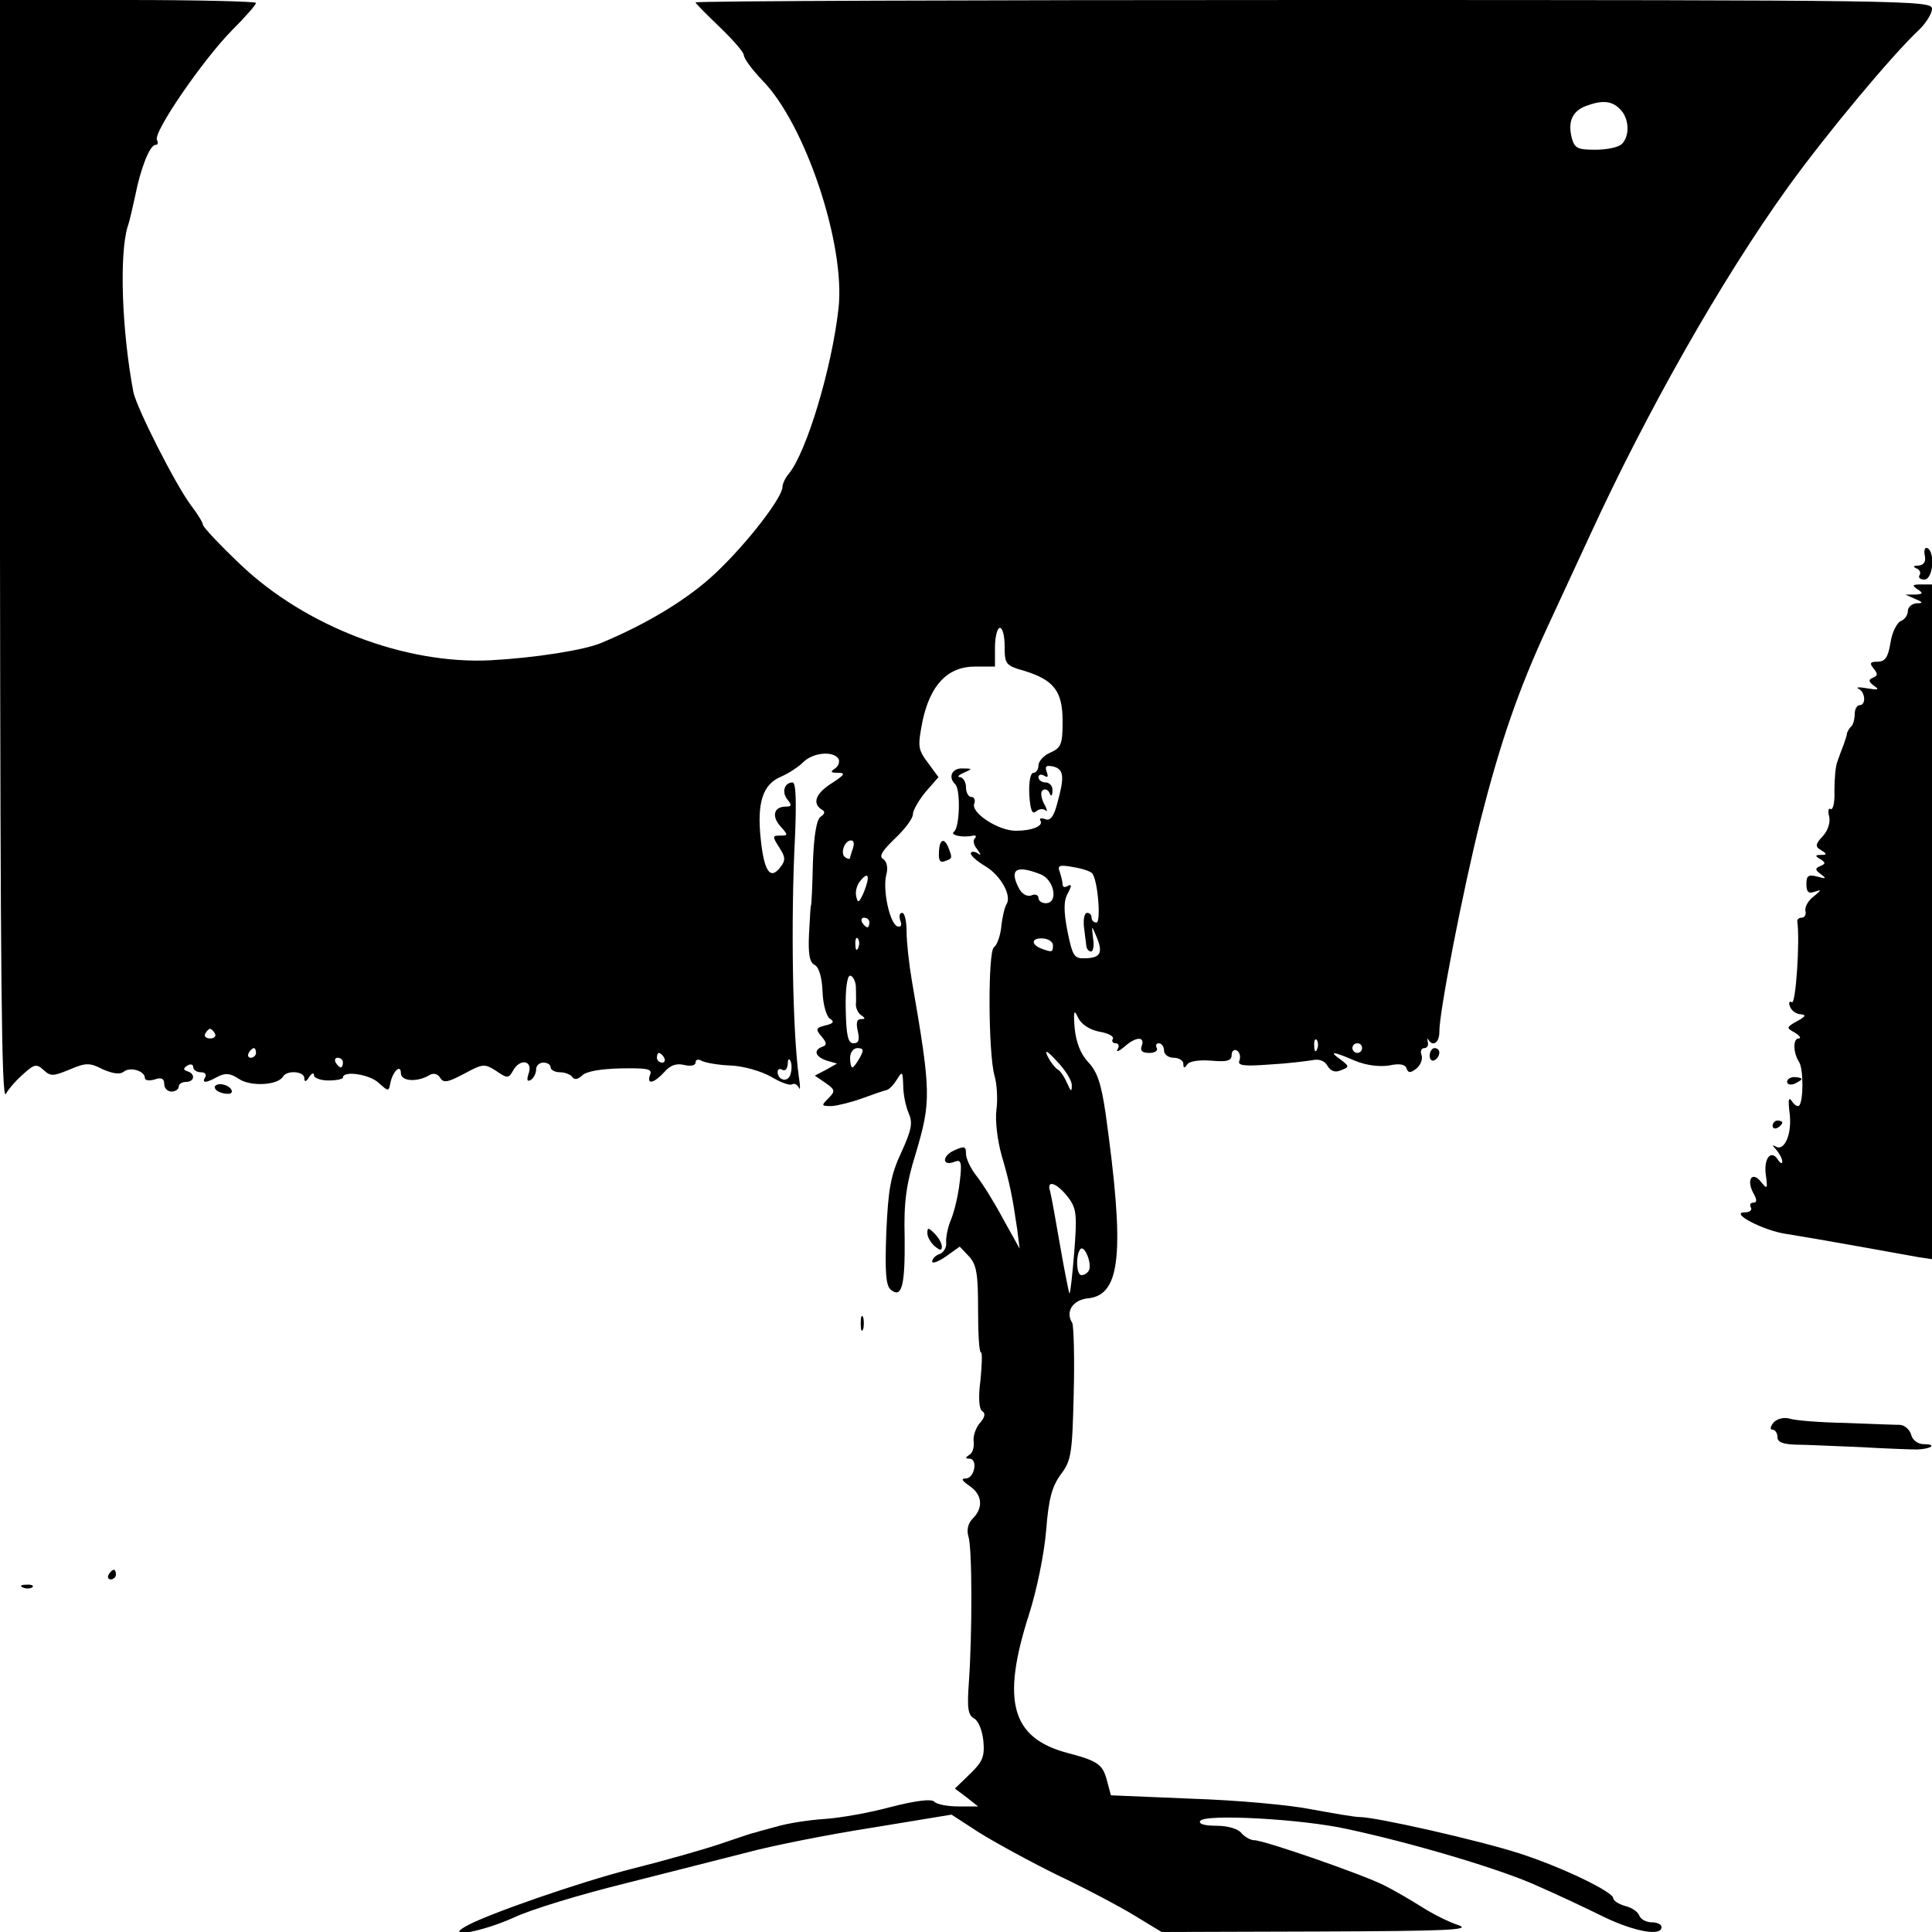 <?xml version="1.0" standalone="no"?>
<!DOCTYPE svg PUBLIC "-//W3C//DTD SVG 20010904//EN"
 "http://www.w3.org/TR/2001/REC-SVG-20010904/DTD/svg10.dtd">
<svg version="1.0" xmlns="http://www.w3.org/2000/svg"
 width="400pt" height="400pt" viewBox="0 0 400 400"
 preserveAspectRatio="xMidYMid meet">
<g transform="translate(0,400) scale(0.1,-0.1)"
fill="#000000" stroke="none">
<path d="M0 2858 c1 -861 3 -1138 12 -1123 6 11 23 30 37 42 22 20 27 21 42 7
14 -13 20 -12 54 2 33 14 41 14 68 0 21 -9 35 -11 43 -5 13 11 44 2 44 -13 0
-5 9 -6 20 -3 14 5 20 2 20 -9 0 -9 7 -16 15 -16 8 0 15 5 15 10 0 6 7 10 15
10 18 0 20 17 3 22 -9 3 -9 6 0 12 7 4 12 2 12 -3 0 -6 7 -11 16 -11 8 0 12
-4 9 -10 -8 -13 1 -13 26 1 16 8 26 7 44 -5 24 -16 80 -13 91 5 8 14 44 11 44
-3 0 -9 4 -8 10 2 5 8 10 10 10 4 0 -6 14 -11 30 -11 17 0 30 3 30 6 0 15 55
7 74 -11 20 -18 21 -18 24 -1 5 25 22 41 22 21 0 -17 34 -19 59 -4 8 5 17 3
22 -5 7 -12 16 -10 50 8 39 21 42 21 66 6 23 -16 26 -16 35 0 14 26 41 22 33
-4 -5 -15 -4 -19 4 -15 6 4 11 14 11 22 0 8 7 14 15 14 8 0 15 -4 15 -10 0 -5
9 -10 19 -10 11 0 23 -5 26 -10 4 -6 11 -5 20 3 8 9 39 14 80 15 55 1 66 -1
61 -13 -8 -22 8 -18 30 6 12 14 25 18 41 14 13 -3 23 -1 23 5 0 6 5 8 12 4 7
-4 34 -9 60 -10 28 -1 64 -12 84 -23 20 -12 39 -19 44 -16 5 3 11 -1 14 -7 3
-7 3 3 0 22 -13 92 -17 325 -8 498 3 72 2 112 -5 112 -17 0 -23 -20 -11 -35
10 -12 9 -15 -3 -15 -25 0 -30 -20 -11 -41 16 -18 16 -19 -1 -19 -16 0 -16 -2
-2 -24 13 -20 14 -27 3 -41 -21 -28 -34 -10 -41 58 -8 75 4 113 42 129 16 7
36 20 46 30 20 20 62 24 73 7 3 -6 0 -15 -7 -20 -11 -7 -9 -9 6 -9 16 0 14 -4
-12 -21 -34 -21 -42 -42 -22 -55 8 -4 7 -9 -2 -15 -8 -5 -14 -37 -16 -96 -1
-48 -3 -88 -4 -88 -1 0 -2 -26 -4 -58 -2 -42 1 -60 12 -65 9 -5 15 -27 16 -56
1 -26 8 -50 15 -55 10 -6 8 -10 -9 -14 -20 -5 -21 -8 -8 -23 11 -13 11 -18 2
-21 -20 -7 -15 -21 9 -29 l21 -6 -23 -13 -23 -12 22 -15 c20 -14 21 -17 6 -32
-15 -15 -15 -16 7 -16 13 1 41 8 63 16 22 8 45 16 50 17 6 1 15 11 22 22 11
18 12 17 13 -12 0 -18 5 -43 11 -57 9 -20 7 -34 -15 -82 -22 -47 -27 -76 -31
-165 -3 -83 -1 -110 9 -119 23 -19 30 7 29 108 -2 72 3 110 23 174 32 108 32
126 -8 357 -6 35 -11 81 -11 102 0 22 -4 39 -9 39 -6 0 -7 -7 -4 -16 4 -10 1
-14 -6 -12 -16 6 -31 76 -23 107 4 15 1 27 -6 32 -10 6 -3 17 24 43 20 19 37
41 37 50 0 8 12 29 26 46 l27 31 -22 30 c-21 28 -21 34 -11 86 16 75 52 113
109 113 l41 0 0 40 c0 22 5 40 10 40 6 0 10 -17 10 -38 0 -37 2 -40 41 -51 61
-19 79 -42 79 -104 0 -48 -3 -55 -25 -65 -14 -6 -25 -18 -25 -27 0 -8 -5 -15
-10 -15 -7 0 -10 -19 -9 -45 2 -32 6 -42 14 -35 7 6 15 6 20 2 4 -4 3 3 -4 15
-6 13 -7 24 -2 27 5 4 12 0 14 -6 3 -8 6 -6 6 5 1 9 -6 17 -14 17 -8 0 -15 5
-15 11 0 5 5 7 12 3 7 -5 9 -2 5 8 -4 12 -1 14 14 11 22 -6 23 -22 8 -76 -7
-28 -15 -37 -25 -33 -8 3 -13 2 -10 -3 7 -11 -17 -21 -51 -21 -36 0 -93 37
-86 56 3 7 0 14 -6 14 -6 0 -11 9 -11 20 0 11 -6 20 -12 21 -7 0 -4 4 7 9 19
8 19 9 -2 9 -22 1 -31 -18 -15 -33 11 -12 9 -90 -3 -98 -9 -7 18 -13 40 -8 6
1 7 -2 3 -6 -4 -4 -2 -14 5 -22 9 -13 9 -14 0 -8 -7 4 -13 3 -13 -1 0 -5 14
-17 31 -27 31 -19 54 -60 43 -78 -4 -6 -9 -27 -11 -47 -2 -19 -9 -38 -15 -42
-13 -8 -12 -220 1 -266 5 -17 7 -49 4 -71 -3 -22 2 -63 11 -95 17 -58 22 -84
32 -152 l5 -40 -34 61 c-18 34 -43 74 -55 89 -12 15 -22 36 -22 46 0 16 -3 17
-25 7 -26 -12 -24 -34 2 -23 13 5 15 -2 10 -42 -3 -27 -11 -61 -18 -78 -7 -16
-11 -38 -10 -48 1 -9 -5 -20 -13 -23 -9 -3 -16 -10 -16 -16 0 -5 13 0 29 11
l28 20 19 -20 c16 -17 19 -37 19 -110 0 -49 2 -89 6 -89 3 0 2 -26 -1 -57 -5
-37 -3 -61 4 -65 7 -4 5 -13 -6 -25 -8 -10 -14 -27 -12 -38 1 -11 -2 -23 -9
-27 -9 -6 -9 -8 0 -8 18 0 11 -40 -7 -41 -11 0 -9 -4 8 -16 26 -18 28 -45 6
-67 -10 -10 -13 -24 -9 -37 8 -24 8 -202 1 -301 -4 -55 -2 -69 11 -76 9 -5 17
-26 19 -47 3 -32 -2 -43 -28 -68 l-31 -30 24 -18 24 -19 -41 0 c-22 0 -44 4
-50 10 -6 6 -38 2 -89 -11 -44 -12 -106 -23 -138 -25 -32 -2 -77 -9 -100 -16
-23 -6 -44 -12 -47 -13 -3 0 -34 -11 -70 -23 -36 -12 -117 -35 -181 -51 -107
-27 -306 -96 -346 -120 -43 -25 37 -10 101 19 36 17 139 48 228 70 90 23 205
52 256 65 52 14 168 37 258 51 l164 27 57 -37 c32 -20 105 -60 162 -88 57 -27
129 -65 160 -84 l56 -34 325 1 c260 1 318 3 290 13 -19 6 -53 23 -75 37 -22
14 -58 35 -80 46 -46 23 -248 93 -268 93 -8 0 -20 7 -27 15 -7 9 -29 15 -52
15 -25 0 -37 4 -33 10 9 15 212 4 305 -17 140 -30 323 -85 394 -118 39 -17
101 -46 137 -64 65 -31 119 -40 119 -21 0 6 -9 10 -20 10 -11 0 -23 6 -26 14
-3 8 -16 17 -30 20 -13 4 -24 11 -24 16 0 13 -105 64 -195 93 -84 27 -296 75
-330 75 -11 0 -56 8 -100 16 -44 9 -155 19 -248 22 l-167 7 -8 30 c-9 34 -18
41 -83 58 -115 31 -136 107 -79 285 17 53 32 128 36 176 5 65 12 90 30 115 22
29 24 43 27 167 2 74 0 140 -3 147 -15 23 1 48 33 51 68 7 76 96 36 383 -9 61
-17 86 -36 106 -16 17 -25 41 -28 70 -3 37 -1 40 7 22 7 -14 24 -25 44 -29 19
-3 31 -10 28 -15 -3 -5 0 -9 6 -9 6 0 8 -6 4 -12 -4 -7 2 -5 13 4 24 22 44 23
37 3 -4 -10 0 -15 16 -15 11 0 18 5 15 10 -3 6 -1 10 4 10 6 0 11 -7 11 -15 0
-8 9 -15 20 -15 11 0 20 -6 20 -12 0 -10 2 -10 8 -2 4 7 25 10 50 8 33 -3 42
0 42 12 0 8 5 12 11 9 6 -4 8 -13 5 -21 -4 -10 8 -12 62 -8 37 2 77 7 89 9 14
3 25 -1 31 -11 7 -12 16 -15 28 -10 18 7 18 8 0 22 -26 18 -17 18 29 -2 24
-10 51 -13 71 -10 22 5 34 2 36 -6 4 -10 8 -10 21 0 9 8 13 20 10 28 -3 8 0
14 6 14 6 0 9 6 7 13 -1 6 -1 9 1 5 9 -16 23 -7 23 15 -1 38 49 295 85 438 41
161 78 269 138 399 24 52 64 138 88 190 118 257 272 529 409 720 79 110 218
277 274 329 14 14 26 33 26 43 0 17 -47 18 -1280 18 -704 0 -1280 -2 -1280 -5
0 -2 23 -25 50 -51 27 -26 50 -52 50 -58 0 -7 17 -30 38 -52 89 -90 173 -341
158 -473 -14 -124 -66 -297 -103 -342 -7 -8 -13 -21 -13 -27 0 -22 -73 -117
-139 -179 -56 -53 -142 -105 -236 -144 -35 -15 -137 -31 -229 -36 -177 -9
-384 70 -519 199 -42 40 -77 77 -77 82 0 4 -11 22 -24 39 -32 42 -114 204
-120 236 -24 128 -29 283 -12 341 5 14 11 43 16 65 11 56 30 105 42 105 5 0 6
5 3 10 -9 15 95 166 155 227 28 28 50 53 50 57 0 3 -119 6 -265 6 l-265 0 0
-1142z m3354 916 c19 -18 21 -55 4 -72 -7 -7 -31 -12 -55 -12 -37 0 -43 3 -49
25 -8 33 1 54 28 65 34 13 55 12 72 -6z m-1588 -1530 c-3 -9 -6 -18 -6 -20 0
-3 -4 -3 -10 1 -11 7 -2 35 12 35 6 0 7 -7 4 -16z m495 -52 c12 -13 19 -102 9
-102 -6 0 -10 5 -10 10 0 6 -4 10 -9 10 -6 0 -8 -12 -7 -27 2 -16 4 -34 5 -40
0 -7 5 -13 10 -13 4 0 7 12 4 28 -3 27 -3 27 7 3 14 -33 9 -44 -22 -45 -24 -1
-27 3 -38 56 -8 43 -8 63 1 79 8 15 8 19 0 15 -6 -4 -11 -3 -11 3 0 5 -3 17
-6 26 -5 13 -1 15 27 10 19 -3 37 -9 40 -13z m-107 -2 c29 -11 38 -60 11 -60
-8 0 -15 5 -15 11 0 6 -7 9 -15 5 -8 -3 -19 3 -25 14 -21 40 -7 50 44 30z
m-365 -36 c-10 -23 -13 -25 -16 -11 -3 10 1 25 8 33 17 21 21 11 8 -22z m11
-64 c0 -5 -2 -10 -4 -10 -3 0 -8 5 -11 10 -3 6 -1 10 4 10 6 0 11 -4 11 -10z
m-23 -52 c-3 -8 -6 -5 -6 6 -1 11 2 17 5 13 3 -3 4 -12 1 -19z m403 5 c0 -15
-2 -15 -24 -7 -23 9 -20 23 4 21 11 -1 20 -7 20 -14z m-408 -85 c0 -13 1 -30
0 -38 0 -8 5 -18 11 -22 9 -6 9 -8 -1 -8 -8 0 -10 -8 -6 -25 4 -18 2 -25 -9
-25 -11 0 -15 15 -16 70 -1 42 3 70 9 70 5 0 11 -10 12 -22z m-1327 -98 c3 -5
-1 -10 -10 -10 -9 0 -13 5 -10 10 3 6 8 10 10 10 2 0 7 -4 10 -10z m2282 -32
c-3 -8 -6 -5 -6 6 -1 11 2 17 5 13 3 -3 4 -12 1 -19z m93 2 c0 -5 -4 -10 -10
-10 -5 0 -10 5 -10 10 0 6 5 10 10 10 6 0 10 -4 10 -10z m-2290 -10 c0 -5 -5
-10 -11 -10 -5 0 -7 5 -4 10 3 6 8 10 11 10 2 0 4 -4 4 -10z m1250 -10 c-6
-11 -13 -20 -15 -20 -3 0 -5 9 -5 20 0 11 7 20 15 20 13 0 14 -4 5 -20z m439
-58 c0 -13 -2 -12 -9 4 -5 12 -13 25 -19 29 -6 3 -16 16 -22 28 -7 15 -1 12
20 -11 17 -18 31 -40 30 -50z m-844 58 c3 -5 1 -10 -4 -10 -6 0 -11 5 -11 10
0 6 2 10 4 10 3 0 8 -4 11 -10z m-665 -10 c0 -5 -2 -10 -4 -10 -3 0 -8 5 -11
10 -3 6 -1 10 4 10 6 0 11 -4 11 -10z m926 -26 c-6 -16 -26 -10 -26 7 0 6 5 7
10 4 6 -3 10 2 11 12 0 11 3 13 6 5 3 -7 2 -20 -1 -28z m577 -255 c16 -22 17
-36 11 -113 -4 -47 -8 -85 -10 -84 -1 2 -10 46 -19 98 -9 52 -18 103 -21 114
-8 25 15 17 39 -15z m41 -150 c-3 -5 -9 -9 -15 -9 -11 0 -12 43 -2 54 9 9 25
-33 17 -45z"/>
<path d="M3985 2850 c3 -13 -2 -20 -13 -21 -11 0 -12 -2 -4 -6 6 -2 10 -9 6
-14 -3 -5 2 -9 10 -9 18 0 23 55 7 65 -6 3 -8 -4 -6 -15z"/>
<path d="M3970 2780 c12 -8 12 -10 -5 -11 l-20 0 20 -9 c17 -7 17 -9 3 -9 -10
-1 -18 -8 -18 -16 0 -9 -7 -18 -15 -21 -8 -4 -18 -24 -21 -45 -5 -30 -11 -39
-27 -39 -15 0 -17 -3 -8 -14 9 -11 9 -15 -1 -19 -10 -4 -10 -8 2 -17 12 -8 9
-9 -15 -5 -16 3 -24 2 -17 -1 14 -7 16 -34 2 -34 -5 0 -10 -8 -10 -18 0 -10
-3 -22 -7 -26 -5 -4 -8 -11 -9 -14 0 -4 -4 -15 -7 -24 -4 -10 -10 -26 -13 -35
-4 -10 -6 -37 -6 -61 1 -23 -3 -40 -8 -37 -4 3 -6 -4 -3 -15 3 -12 -2 -29 -13
-41 -16 -17 -16 -22 -4 -29 13 -8 13 -10 0 -10 -12 0 -13 -2 -1 -9 11 -7 11
-9 0 -14 -12 -5 -11 -8 1 -17 12 -9 11 -10 -7 -5 -19 5 -23 2 -23 -15 0 -17 4
-21 18 -16 14 5 13 3 -3 -10 -11 -8 -19 -22 -17 -30 2 -8 -2 -14 -8 -14 -5 0
-9 -3 -9 -7 6 -38 -3 -173 -11 -168 -6 3 -7 -1 -4 -9 3 -9 14 -16 23 -16 11
-1 9 -5 -8 -14 -23 -13 -23 -14 -5 -24 10 -6 14 -12 8 -12 -12 0 -12 -29 1
-49 9 -15 9 -80 0 -90 -3 -3 -10 1 -15 9 -7 10 -8 3 -5 -23 6 -43 -10 -81 -28
-71 -9 5 -8 3 1 -7 6 -7 12 -18 12 -24 0 -5 -4 -4 -9 4 -14 22 -30 3 -25 -32
4 -29 3 -30 -10 -14 -18 23 -31 5 -16 -23 8 -14 8 -20 0 -20 -6 0 -8 -4 -5
-10 3 -5 -2 -10 -12 -10 -35 0 40 -39 87 -45 25 -4 90 -15 145 -25 55 -10 112
-20 128 -23 l27 -4 0 698 0 699 -22 0 c-19 0 -20 -2 -8 -10z"/>
<path d="M1944 2236 c-1 -17 2 -23 12 -19 16 6 16 6 8 27 -9 23 -19 19 -20 -8z"/>
<path d="M2960 1814 c0 -8 5 -12 10 -9 6 3 10 10 10 16 0 5 -4 9 -10 9 -5 0
-10 -7 -10 -16z"/>
<path d="M3700 1760 c0 -5 7 -7 15 -4 8 4 15 8 15 10 0 2 -7 4 -15 4 -8 0 -15
-4 -15 -10z"/>
<path d="M445 1751 c-2 -5 4 -11 15 -14 11 -3 20 -2 20 3 0 12 -28 21 -35 11z"/>
<path d="M3670 1669 c0 -5 5 -7 10 -4 6 3 10 8 10 11 0 2 -4 4 -10 4 -5 0 -10
-5 -10 -11z"/>
<path d="M1920 1447 c0 -8 7 -20 15 -27 11 -9 15 -10 15 -1 0 7 -7 19 -15 27
-13 13 -15 13 -15 1z"/>
<path d="M1782 1260 c0 -14 2 -19 5 -12 2 6 2 18 0 25 -3 6 -5 1 -5 -13z"/>
<path d="M3672 1055 c-7 -9 -8 -15 -2 -15 5 0 10 -7 10 -15 0 -11 11 -15 38
-16 20 0 80 -3 132 -5 52 -3 106 -5 119 -5 30 1 42 11 14 11 -12 0 -23 8 -26
19 -3 11 -13 20 -23 21 -11 0 -62 2 -114 4 -52 1 -104 5 -115 9 -12 3 -25 0
-33 -8z"/>
<path d="M225 740 c-3 -5 -1 -10 4 -10 6 0 11 5 11 10 0 6 -2 10 -4 10 -3 0
-8 -4 -11 -10z"/>
<path d="M48 713 c7 -3 16 -2 19 1 4 3 -2 6 -13 5 -11 0 -14 -3 -6 -6z"/>
</g>
</svg>
